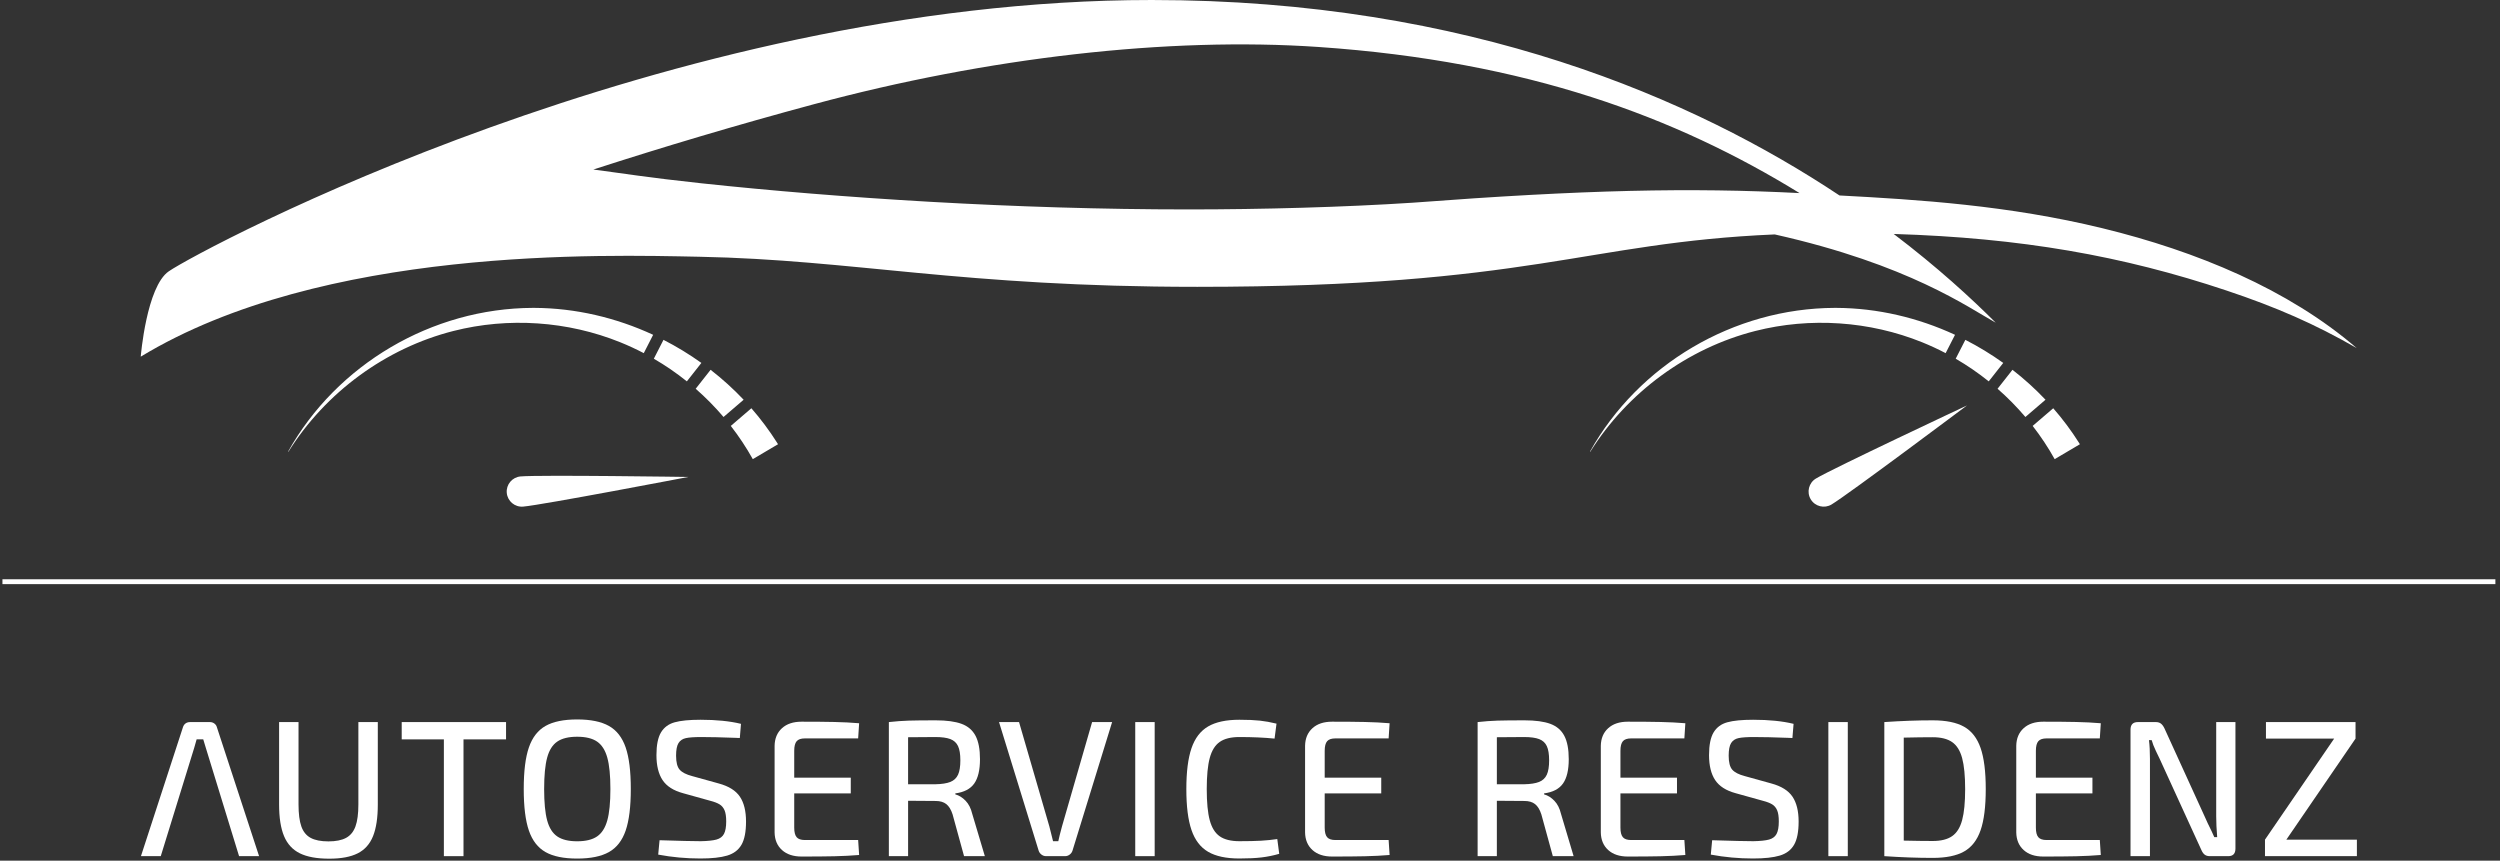 <?xml version="1.0" encoding="UTF-8" standalone="no"?><!DOCTYPE svg PUBLIC "-//W3C//DTD SVG 1.1//EN" "http://www.w3.org/Graphics/SVG/1.1/DTD/svg11.dtd"><svg width="100%" height="100%" viewBox="0 0 1066 367" version="1.1" xmlns="http://www.w3.org/2000/svg" xmlns:xlink="http://www.w3.org/1999/xlink" xml:space="preserve" style="fill-rule:evenodd;clip-rule:evenodd;stroke-linejoin:round;stroke-miterlimit:1.5;"><rect x="0" y="0" width="1066" height="367" fill="#333333" stroke="none"/><g><path d="M1.042,248.031l1062.99,0" style="fill:none;stroke:#fff;stroke-width:2.08px;"/><g><path d="M875.502,174.08c4.018,4.606 7.698,9.525 10.984,14.73l0.382,0.612l-10.764,6.354c-2.757,-4.959 -5.898,-9.695 -9.377,-14.168l8.775,-7.528Zm-45.881,-23.497c-3.258,-1.709 -6.602,-3.258 -10.017,-4.638c-22.428,-9.058 -47.719,-10.771 -71.152,-4.813c-28.825,7.329 -54.486,26.137 -70.369,51.504l-0.124,-0.073c20.699,-37.088 61.259,-61.134 104.389,-61.282c0.229,0 0.457,0 0.686,0.001c17.454,0.088 34.756,4.143 50.586,11.481l-3.999,7.82Zm28.497,7.099c5.004,3.886 9.72,8.153 14.086,12.768l-8.571,7.353c-3.653,-4.298 -7.626,-8.324 -11.874,-12.039l6.359,-8.082Zm-20.09,-12.772c5.615,2.871 11.022,6.162 16.159,9.84l-6.189,7.865c-4.444,-3.563 -9.155,-6.797 -14.084,-9.661l4.114,-8.044Z" style="fill:#fff;"/><path d="M838.72,172.881c0,0 -57.291,26.891 -64.411,31.169c-3.055,1.836 -4.045,5.806 -2.209,8.861c1.836,3.055 5.806,4.045 8.861,2.209c7.12,-4.278 57.759,-42.239 57.759,-42.239Z" style="fill:#fff;"/></g><g><path d="M320.384,174.08c4.018,4.606 7.698,9.525 10.984,14.73l0.382,0.612l-10.764,6.354c-2.757,-4.959 -5.898,-9.695 -9.377,-14.168l8.775,-7.528Zm-45.881,-23.497c-3.258,-1.709 -6.602,-3.258 -10.017,-4.638c-22.428,-9.058 -47.719,-10.771 -71.152,-4.813c-28.825,7.329 -54.486,26.137 -70.369,51.504l-0.124,-0.073c20.699,-37.088 61.259,-61.134 104.389,-61.282c0.229,0 0.457,0 0.686,0.001c17.454,0.088 34.755,4.143 50.586,11.481l-3.999,7.82Zm28.497,7.099c5.004,3.886 9.72,8.153 14.086,12.768l-8.571,7.353c-3.653,-4.298 -7.626,-8.324 -11.874,-12.039l6.359,-8.082Zm-20.09,-12.772c5.615,2.871 11.022,6.162 16.159,9.84l-6.189,7.865c-4.444,-3.563 -9.155,-6.797 -14.084,-9.661l4.114,-8.044Z" style="fill:#fff;"/><path d="M293.51,203.375c0,0 -63.28,-0.945 -71.555,-0.222c-3.551,0.311 -6.181,3.446 -5.871,6.996c0.311,3.551 3.446,6.181 6.996,5.87c8.275,-0.724 70.43,-12.644 70.43,-12.644Z" style="fill:#fff;"/></g><g><path d="M68.548,365.065l-8.451,0l17.897,-54.933c0.22,-0.719 0.593,-1.271 1.118,-1.658c0.525,-0.386 1.174,-0.58 1.947,-0.58l8.451,0c0.718,0 1.354,0.208 1.906,0.622c0.552,0.414 0.911,0.953 1.077,1.616l17.98,54.933l-8.535,0l-14.168,-46.151l-1.111,-3.661l-2.814,0l-1.046,3.661l-14.251,46.151Z" style="fill:#fff;"/><path d="M161.097,343.025c0,5.634 -0.676,10.136 -2.03,13.506c-1.353,3.369 -3.535,5.813 -6.545,7.332c-3.011,1.519 -7.057,2.279 -12.138,2.279c-5.248,0 -9.418,-0.76 -12.512,-2.279c-3.093,-1.519 -5.344,-3.963 -6.752,-7.332c-1.409,-3.37 -2.113,-7.872 -2.113,-13.506l0,-35.131l8.285,0l0,35.131c0,3.977 0.401,7.098 1.202,9.363c0.801,2.264 2.126,3.894 3.977,4.888c1.85,0.994 4.377,1.492 7.581,1.492c3.149,0 5.648,-0.498 7.499,-1.492c1.85,-0.994 3.189,-2.624 4.018,-4.888c0.829,-2.265 1.243,-5.386 1.243,-9.363l0,-35.131l8.285,0l0,35.131Z" style="fill:#fff;fill-rule:nonzero;"/><path d="M215.782,315.269l-18.145,0l0,49.796l-8.369,0l0,-49.796l-17.979,0l0,-7.375l44.493,0l0,7.375Z" style="fill:#fff;fill-rule:nonzero;"/><path d="M259.654,309.547c3.286,1.85 5.662,4.902 7.125,9.155c1.464,4.253 2.196,10.164 2.196,17.731c0,7.568 -0.732,13.478 -2.196,17.731c-1.463,4.254 -3.839,7.305 -7.125,9.156c-3.287,1.85 -7.802,2.775 -13.547,2.775c-5.745,0 -10.246,-0.925 -13.505,-2.775c-3.259,-1.851 -5.621,-4.902 -7.085,-9.156c-1.463,-4.253 -2.195,-10.163 -2.195,-17.731c0,-7.567 0.732,-13.478 2.195,-17.731c1.464,-4.253 3.826,-7.305 7.085,-9.155c3.259,-1.851 7.76,-2.776 13.505,-2.776c5.745,0 10.26,0.925 13.547,2.776Zm-22.04,6.67c-2.016,1.38 -3.452,3.659 -4.308,6.835c-0.856,3.176 -1.284,7.637 -1.284,13.381c0,5.745 0.428,10.205 1.284,13.381c0.856,3.177 2.292,5.455 4.308,6.836c2.016,1.381 4.847,2.071 8.493,2.071c3.646,0 6.476,-0.69 8.493,-2.071c2.016,-1.381 3.466,-3.659 4.35,-6.836c0.883,-3.176 1.325,-7.636 1.325,-13.381c0,-5.744 -0.442,-10.205 -1.325,-13.381c-0.884,-3.176 -2.334,-5.455 -4.35,-6.835c-2.017,-1.381 -4.847,-2.072 -8.493,-2.072c-3.646,0 -6.477,0.691 -8.493,2.072Z" style="fill:#fff;fill-rule:nonzero;"/><path d="M315.954,308.64l-0.497,6.049l-1.989,-0.083c-5.855,-0.221 -10.66,-0.332 -14.417,-0.332c-2.982,0 -5.178,0.152 -6.587,0.456c-1.408,0.304 -2.458,1.008 -3.148,2.113c-0.69,1.105 -1.036,2.9 -1.036,5.385c0,2.818 0.511,4.806 1.533,5.966c1.022,1.16 2.803,2.071 5.344,2.734l11.351,3.149c4.254,1.16 7.25,3.038 8.99,5.634c1.74,2.596 2.61,6.131 2.61,10.605c0,4.364 -0.649,7.664 -1.947,9.902c-1.298,2.237 -3.328,3.769 -6.09,4.598c-2.762,0.829 -6.573,1.243 -11.434,1.243c-6.076,0 -12.069,-0.552 -17.979,-1.657l0.58,-6.132c8.617,0.277 14.472,0.415 17.565,0.415c2.983,-0.055 5.22,-0.29 6.711,-0.705c1.492,-0.414 2.555,-1.215 3.19,-2.402c0.635,-1.188 0.953,-2.969 0.953,-5.344c0,-2.044 -0.235,-3.619 -0.704,-4.723c-0.47,-1.105 -1.174,-1.947 -2.113,-2.527c-0.939,-0.58 -2.265,-1.091 -3.977,-1.533l-11.6,-3.232c-4.087,-1.104 -7.001,-2.968 -8.741,-5.592c-1.74,-2.624 -2.61,-6.173 -2.61,-10.647c0,-4.309 0.649,-7.54 1.947,-9.694c1.298,-2.154 3.245,-3.591 5.841,-4.309c2.596,-0.718 6.27,-1.077 11.02,-1.077c6.739,0 12.484,0.58 17.234,1.74Z" style="fill:#fff;fill-rule:nonzero;"/><path d="M365.916,358.188l0.414,6.379c-3.314,0.277 -6.836,0.456 -10.564,0.539c-3.729,0.083 -8.382,0.124 -13.961,0.124c-3.535,0 -6.325,-0.925 -8.369,-2.775c-2.043,-1.851 -3.093,-4.35 -3.148,-7.499l0,-36.953c0.055,-3.149 1.105,-5.648 3.148,-7.499c2.044,-1.85 4.834,-2.775 8.369,-2.775c5.579,0 10.232,0.041 13.961,0.124c3.728,0.083 7.25,0.262 10.564,0.539l-0.414,6.462l-22.703,0c-1.657,0 -2.831,0.401 -3.521,1.202c-0.69,0.801 -1.036,2.168 -1.036,4.101l0,11.434l24.111,0l0,6.711l-24.111,0l0,14.583c0,1.933 0.346,3.3 1.036,4.101c0.69,0.801 1.864,1.202 3.521,1.202l22.703,0Z" style="fill:#fff;fill-rule:nonzero;"/><path d="M419.937,365.065l-8.865,0l-4.889,-17.814c-0.662,-2.044 -1.56,-3.508 -2.692,-4.392c-1.133,-0.883 -2.638,-1.325 -4.516,-1.325c-5.8,0 -9.722,-0.028 -11.765,-0.083l0,23.614l-8.203,0l0,-57.171c2.983,-0.331 5.814,-0.538 8.493,-0.621c2.679,-0.083 6.504,-0.124 11.475,-0.124c4.64,0 8.313,0.497 11.02,1.491c2.706,0.994 4.695,2.693 5.965,5.096c1.271,2.403 1.906,5.731 1.906,9.984c0,4.584 -0.815,8.037 -2.444,10.357c-1.63,2.32 -4.323,3.728 -8.079,4.225l0,0.415c1.602,0.442 3.066,1.353 4.392,2.734c1.325,1.381 2.264,3.231 2.817,5.551l5.385,18.063Zm-14.706,-31.651c1.519,-0.608 2.609,-1.63 3.272,-3.066c0.663,-1.436 0.995,-3.48 0.995,-6.131c0,-2.651 -0.332,-4.681 -0.995,-6.09c-0.663,-1.408 -1.753,-2.403 -3.272,-2.983c-1.519,-0.58 -3.66,-0.87 -6.422,-0.87c-5.634,0 -9.5,0.028 -11.599,0.083l0,20.051l11.599,0c2.762,-0.055 4.903,-0.387 6.422,-0.994Z" style="fill:#fff;fill-rule:nonzero;"/><path d="M457.305,362.745c-0.221,0.663 -0.621,1.215 -1.201,1.657c-0.58,0.442 -1.229,0.663 -1.947,0.663l-8.12,0c-0.718,0 -1.367,-0.221 -1.947,-0.663c-0.58,-0.442 -0.981,-0.994 -1.202,-1.657l-16.902,-54.851l8.534,0l12.925,44.494c0.277,1.049 0.801,3.148 1.575,6.297l2.237,0c0.331,-1.547 0.856,-3.646 1.574,-6.297l12.842,-44.494l8.535,0l-16.903,54.851Z" style="fill:#fff;fill-rule:nonzero;"/><rect x="484.067" y="307.894" width="8.286" height="57.17" style="fill:#fff;fill-rule:nonzero;"/><path d="M537.178,307.273c2.264,0.249 4.64,0.677 7.125,1.284l-0.828,6.38c-4.419,-0.442 -9.418,-0.663 -14.997,-0.663c-3.591,0 -6.38,0.691 -8.369,2.072c-1.988,1.381 -3.41,3.659 -4.267,6.835c-0.856,3.176 -1.284,7.609 -1.284,13.299c0,5.689 0.428,10.122 1.284,13.298c0.857,3.176 2.279,5.454 4.267,6.835c1.989,1.381 4.778,2.072 8.369,2.072c3.756,0 6.835,-0.069 9.238,-0.207c2.403,-0.138 4.709,-0.373 6.919,-0.705l0.828,6.297c-2.486,0.718 -4.999,1.229 -7.54,1.533c-2.541,0.304 -5.689,0.456 -9.445,0.456c-5.634,0 -10.081,-0.953 -13.34,-2.859c-3.259,-1.905 -5.62,-4.999 -7.084,-9.279c-1.464,-4.281 -2.196,-10.095 -2.196,-17.441c0,-7.347 0.732,-13.161 2.196,-17.442c1.464,-4.28 3.825,-7.374 7.084,-9.279c3.259,-1.906 7.706,-2.859 13.34,-2.859c3.535,0 6.435,0.124 8.7,0.373Z" style="fill:#fff;fill-rule:nonzero;"/><path d="M592.111,358.188l0.414,6.379c-3.314,0.277 -6.836,0.456 -10.564,0.539c-3.729,0.083 -8.382,0.124 -13.961,0.124c-3.535,0 -6.325,-0.925 -8.369,-2.775c-2.043,-1.851 -3.093,-4.35 -3.148,-7.499l0,-36.953c0.055,-3.149 1.105,-5.648 3.148,-7.499c2.044,-1.85 4.834,-2.775 8.369,-2.775c5.579,0 10.232,0.041 13.961,0.124c3.728,0.083 7.25,0.262 10.564,0.539l-0.414,6.462l-22.703,0c-1.657,0 -2.831,0.401 -3.521,1.202c-0.69,0.801 -1.036,2.168 -1.036,4.101l0,11.434l24.111,0l0,6.711l-24.111,0l0,14.583c0,1.933 0.346,3.3 1.036,4.101c0.69,0.801 1.864,1.202 3.521,1.202l22.703,0Z" style="fill:#fff;fill-rule:nonzero;"/><path d="M670.989,365.065l-8.866,0l-4.888,-17.814c-0.663,-2.044 -1.56,-3.508 -2.693,-4.392c-1.132,-0.883 -2.637,-1.325 -4.515,-1.325c-5.8,0 -9.722,-0.028 -11.766,-0.083l0,23.614l-8.203,0l0,-57.171c2.983,-0.331 5.814,-0.538 8.493,-0.621c2.679,-0.083 6.504,-0.124 11.476,-0.124c4.639,0 8.313,0.497 11.019,1.491c2.707,0.994 4.695,2.693 5.966,5.096c1.27,2.403 1.906,5.731 1.906,9.984c0,4.584 -0.815,8.037 -2.445,10.357c-1.629,2.32 -4.322,3.728 -8.078,4.225l0,0.415c1.602,0.442 3.066,1.353 4.391,2.734c1.326,1.381 2.265,3.231 2.817,5.551l5.386,18.063Zm-14.707,-31.651c1.519,-0.608 2.61,-1.63 3.273,-3.066c0.663,-1.436 0.994,-3.48 0.994,-6.131c0,-2.651 -0.331,-4.681 -0.994,-6.09c-0.663,-1.408 -1.754,-2.403 -3.273,-2.983c-1.519,-0.58 -3.659,-0.87 -6.421,-0.87c-5.634,0 -9.501,0.028 -11.6,0.083l0,20.051l11.6,0c2.762,-0.055 4.902,-0.387 6.421,-0.994Z" style="fill:#fff;fill-rule:nonzero;"/><path d="M718.216,358.188l0.415,6.379c-3.314,0.277 -6.836,0.456 -10.564,0.539c-3.729,0.083 -8.383,0.124 -13.961,0.124c-3.536,0 -6.325,-0.925 -8.369,-2.775c-2.044,-1.851 -3.093,-4.35 -3.148,-7.499l0,-36.953c0.055,-3.149 1.104,-5.648 3.148,-7.499c2.044,-1.85 4.833,-2.775 8.369,-2.775c5.578,0 10.232,0.041 13.961,0.124c3.728,0.083 7.25,0.262 10.564,0.539l-0.415,6.462l-22.702,0c-1.657,0 -2.831,0.401 -3.521,1.202c-0.691,0.801 -1.036,2.168 -1.036,4.101l0,11.434l24.111,0l0,6.711l-24.111,0l0,14.583c0,1.933 0.345,3.3 1.036,4.101c0.69,0.801 1.864,1.202 3.521,1.202l22.702,0Z" style="fill:#fff;fill-rule:nonzero;"/><path d="M764.781,308.64l-0.497,6.049l-1.989,-0.083c-5.855,-0.221 -10.66,-0.332 -14.416,-0.332c-2.983,0 -5.179,0.152 -6.587,0.456c-1.409,0.304 -2.458,1.008 -3.149,2.113c-0.69,1.105 -1.036,2.9 -1.036,5.385c0,2.818 0.511,4.806 1.533,5.966c1.022,1.16 2.804,2.071 5.344,2.734l11.352,3.149c4.253,1.16 7.249,3.038 8.989,5.634c1.74,2.596 2.61,6.131 2.61,10.605c0,4.364 -0.649,7.664 -1.947,9.902c-1.298,2.237 -3.328,3.769 -6.09,4.598c-2.761,0.829 -6.573,1.243 -11.434,1.243c-6.076,0 -12.069,-0.552 -17.979,-1.657l0.58,-6.132c8.617,0.277 14.472,0.415 17.565,0.415c2.983,-0.055 5.22,-0.29 6.711,-0.705c1.492,-0.414 2.555,-1.215 3.19,-2.402c0.636,-1.188 0.953,-2.969 0.953,-5.344c0,-2.044 -0.235,-3.619 -0.704,-4.723c-0.47,-1.105 -1.174,-1.947 -2.113,-2.527c-0.939,-0.58 -2.265,-1.091 -3.977,-1.533l-11.6,-3.232c-4.087,-1.104 -7.001,-2.968 -8.741,-5.592c-1.74,-2.624 -2.61,-6.173 -2.61,-10.647c0,-4.309 0.649,-7.54 1.947,-9.694c1.298,-2.154 3.245,-3.591 5.841,-4.309c2.597,-0.718 6.27,-1.077 11.02,-1.077c6.739,0 12.484,0.58 17.234,1.74Z" style="fill:#fff;fill-rule:nonzero;"/><rect x="779.612" y="307.894" width="8.286" height="57.17" style="fill:#fff;fill-rule:nonzero;"/><path d="M837.487,309.883c3.231,1.823 5.579,4.847 7.042,9.073c1.464,4.225 2.196,10.067 2.196,17.524c0,7.457 -0.732,13.298 -2.196,17.523c-1.463,4.226 -3.811,7.25 -7.042,9.073c-3.232,1.823 -7.692,2.734 -13.381,2.734c-6.518,0 -13.395,-0.248 -20.631,-0.745l0,-57.171c7.236,-0.497 14.113,-0.745 20.631,-0.745c5.689,0 10.149,0.911 13.381,2.734Zm-5.096,46.648c1.989,-1.381 3.411,-3.66 4.267,-6.836c0.856,-3.176 1.284,-7.581 1.284,-13.215c0,-5.635 -0.428,-10.04 -1.284,-13.216c-0.856,-3.176 -2.278,-5.455 -4.267,-6.835c-1.988,-1.381 -4.75,-2.072 -8.285,-2.072c-3.37,0 -7.485,0.055 -12.346,0.166l0,43.913c4.75,0.111 8.866,0.166 12.346,0.166c3.535,0 6.297,-0.691 8.285,-2.071Z" style="fill:#fff;fill-rule:nonzero;"/><path d="M895.361,358.188l0.414,6.379c-3.314,0.277 -6.835,0.456 -10.564,0.539c-3.728,0.083 -8.382,0.124 -13.961,0.124c-3.535,0 -6.324,-0.925 -8.368,-2.775c-2.044,-1.851 -3.093,-4.35 -3.149,-7.499l0,-36.953c0.056,-3.149 1.105,-5.648 3.149,-7.499c2.044,-1.85 4.833,-2.775 8.368,-2.775c5.579,0 10.233,0.041 13.961,0.124c3.729,0.083 7.25,0.262 10.564,0.539l-0.414,6.462l-22.702,0c-1.657,0 -2.831,0.401 -3.522,1.202c-0.69,0.801 -1.035,2.168 -1.035,4.101l0,11.434l24.111,0l0,6.711l-24.111,0l0,14.583c0,1.933 0.345,3.3 1.035,4.101c0.691,0.801 1.865,1.202 3.522,1.202l22.702,0Z" style="fill:#fff;fill-rule:nonzero;"/><path d="M953.194,361.833c0,2.154 -1.022,3.232 -3.066,3.232l-7.871,0c-0.884,0 -1.602,-0.208 -2.154,-0.622c-0.552,-0.414 -1.022,-1.063 -1.409,-1.947l-17.813,-38.942c-0.221,-0.442 -0.76,-1.56 -1.616,-3.356c-0.856,-1.795 -1.45,-3.328 -1.782,-4.598l-1.16,0c0.277,2.209 0.415,4.861 0.415,7.954l0,41.511l-8.286,0l0,-53.939c0,-2.154 1.05,-3.232 3.149,-3.232l7.622,0c0.884,0 1.602,0.208 2.155,0.622c0.552,0.414 1.049,1.063 1.491,1.947l17.317,37.948l1.16,2.568c1.325,2.652 2.265,4.64 2.817,5.966l1.243,0c-0.276,-3.314 -0.415,-6.27 -0.415,-8.866l0,-40.185l8.203,0l0,53.939Z" style="fill:#fff;fill-rule:nonzero;"/><path d="M1004.98,358.022l0,7.043l-39.191,0l0,-7.043l29.497,-43.085l-29.083,0l0,-7.043l38.197,0l0,7.043l-29.497,43.085l30.077,0Z" style="fill:#fff;fill-rule:nonzero;"/></g><path d="M60.008,152.083c0.007,-0.084 2.45,-29.86 11.961,-36.398c13.856,-9.525 212.239,-115.685 419.124,-115.685c135.525,0 231.609,42.373 293.263,83.342c33.529,1.785 71.988,4.185 112.219,14.001c39.988,9.757 79.152,25.951 108.315,51.08c-17.812,-10.242 -34.11,-17.382 -55.455,-24.523c-44.403,-14.854 -87.732,-22.473 -141.967,-24.141c18.736,14.215 33.164,27.496 43.513,37.847c-11.764,-6.504 -36.968,-24.784 -94.227,-37.647c-81.119,3.493 -103.754,22.348 -246.237,22.348c-100.686,0 -146.352,-11.527 -212.403,-12.832c-40.269,-0.796 -160.535,-4.489 -238.106,42.608c0,0 0,0 0,0Zm542.432,-65.655c73.102,-5.543 118.581,-6.49 164.891,-4.092c-52.6,-32.37 -115.959,-56.165 -204.981,-62.296c-64.121,-4.415 -141.353,4.492 -215.289,24.399c-33.156,8.926 -64.728,18.357 -94.064,27.853c11.808,1.528 23.412,3.44 46.104,5.868c58.37,6.246 133.376,11.142 207.872,11.142c30.94,0 66.419,-0.966 95.467,-2.874l0,0Z" style="fill:#fff;"/></g></svg>